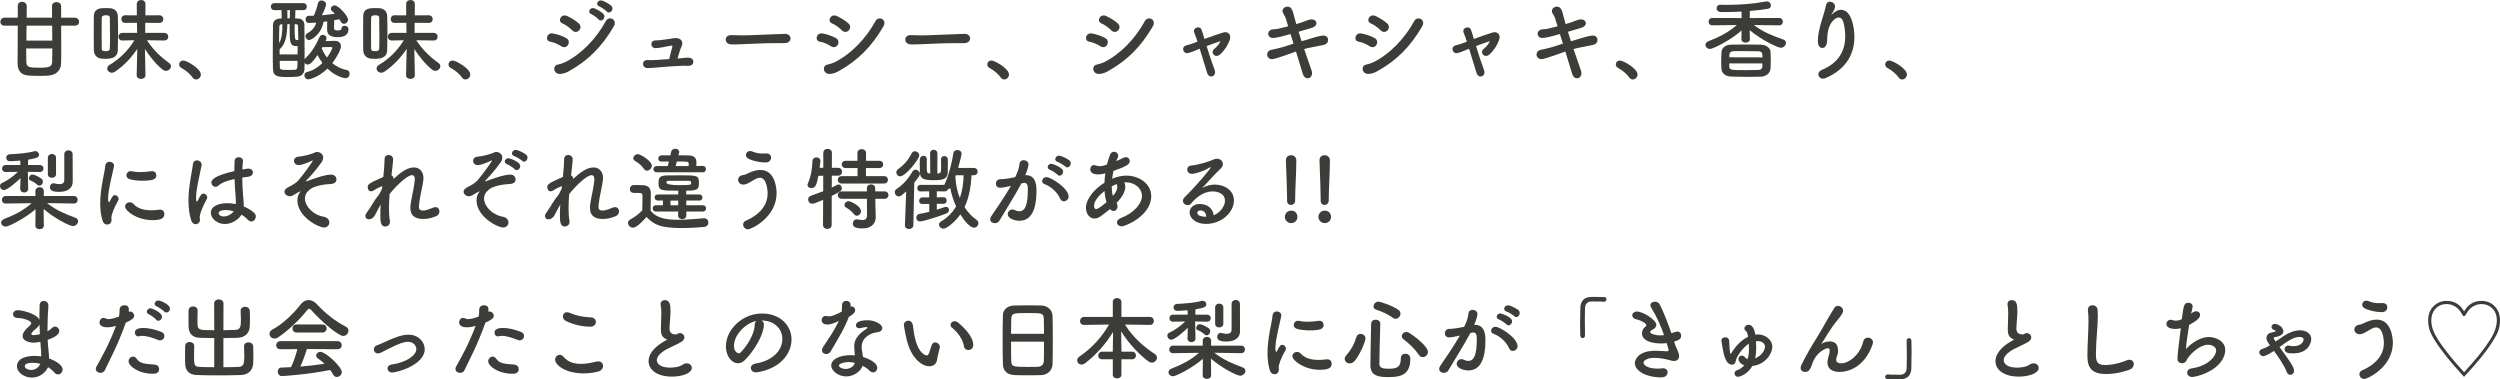 <?xml version="1.0" encoding="UTF-8"?><svg id="_レイヤー_2" xmlns="http://www.w3.org/2000/svg" width="835.26" height="126.73" viewBox="0 0 835.26 126.73"><defs><style>.cls-1{fill:#3d3c39;stroke-width:0px;}</style></defs><g id="_レイヤー_1-2"><path class="cls-1" d="m20.43,8.58c.03,2.31.03,4.92.03,7.2s0,4.29-.06,5.46c-.09,2.58-1.98,3.84-4.17,4.02-.75.06-1.77.09-2.79.09-1.32,0-2.73-.03-3.75-.09-2.46-.12-3.78-1.44-3.81-3.96v-1.62c0-2.73.03-7.23.06-11.1H1.5c-.93,0-1.38-.66-1.38-1.32s.45-1.35,1.38-1.35h4.44V1.98c0-.93.69-1.38,1.41-1.38.78,0,1.56.51,1.59,1.41,0,.81,0,2.22-.03,3.9h8.49c-.03-1.65-.03-3.06-.03-3.87,0-.9.75-1.35,1.5-1.35s1.56.48,1.56,1.41v3.81h4.59c.9,0,1.41.72,1.41,1.38s-.45,1.29-1.41,1.29h-4.59Zm-11.67,7.62v1.62c0,1.2,0,2.19.03,2.79.09,1.89.84,2.01,4.62,2.01,3,0,3.93-.33,4.02-1.92.03-.9.06-2.55.06-4.5h-8.73Zm.12-7.62c-.03,1.62-.03,3.33-.06,4.98h8.64c0-1.65,0-3.36-.03-4.98h-8.55Z"/><path class="cls-1" d="m31.32,11.07c0-2.01.03-3.99.03-5.64.06-2.73,2.31-2.73,3.99-2.73.45,0,.9,0,1.32.03,1.62.09,2.64,1.08,2.7,2.55.06,1.65.09,3.66.09,5.67s-.03,4.08-.09,5.82c-.09,2.55-2.19,2.88-4.08,2.88-.48,0-.96-.03-1.44-.06-1.44-.15-2.46-1.26-2.49-2.85,0-1.68-.03-3.66-.03-5.67Zm5.43.78c0-2.13-.03-4.29-.06-5.88,0-.75-.51-.87-1.35-.87-.96,0-1.35.3-1.35.9,0,1.38-.03,3.18-.03,5.01s.03,3.69.03,5.22c0,.54.18.87,1.38.87.54,0,1.29-.09,1.32-.9.06-1.26.06-2.79.06-4.35Zm11.85,13.26c0,.84-.72,1.26-1.47,1.26s-1.47-.42-1.47-1.26v-.03l.21-8.76c-1.92,2.88-4.44,5.64-7.47,7.65-.36.24-.69.33-1.02.33-.87,0-1.56-.69-1.56-1.41,0-.45.24-.9.81-1.23,3.36-1.98,6.15-4.74,8.28-8.22l-3.99.09h-.03c-.87,0-1.32-.63-1.32-1.26s.45-1.29,1.35-1.29h4.89l-.06-3.36-3.9.03c-.87,0-1.32-.63-1.32-1.29s.45-1.26,1.32-1.26l3.87.03-.03-3.75v-.03c0-.9.72-1.35,1.47-1.35s1.44.45,1.44,1.35v.03l-.03,3.75,4.65-.03c.9,0,1.35.63,1.35,1.29s-.45,1.26-1.35,1.26l-4.68-.03-.03,3.36h6.33c.93,0,1.38.63,1.38,1.29s-.45,1.26-1.35,1.26h-.03l-5.76-.09c2.13,3.24,4.62,5.61,7.41,7.59.45.33.63.72.63,1.11,0,.78-.78,1.53-1.68,1.53-.33,0-.72-.12-1.05-.39-2.19-1.71-4.2-4.2-5.97-6.9l.18,8.7v.03Z"/><path class="cls-1" d="m64.35,25.89c-.75-1.11-2.4-2.49-3.69-3.15-.57-.3-.81-.75-.81-1.2,0-.69.54-1.32,1.41-1.32,1.05,0,5.85,2.64,5.85,4.68,0,.96-.81,1.65-1.62,1.65-.42,0-.84-.21-1.14-.66Z"/><path class="cls-1" d="m101.73,22.92c0,1.5-.87,2.58-2.43,2.7-1.02.09-2.07.12-3.09.12-3.24,0-4.92-.09-5.01-2.67-.06-1.62-.06-3.45-.06-5.31,0-3.24.03-6.6.06-9.24,0-.84.18-2.37,2.91-2.37-.03-.96-.06-1.89-.06-2.76h-2.31c-.84,0-1.26-.6-1.26-1.17,0-.6.42-1.17,1.26-1.17h9.6c.78,0,1.17.57,1.17,1.17s-.39,1.17-1.17,1.17h-2.64c-.03.93-.06,1.86-.09,2.76.42.03.81.03,1.2.06.93.06,1.86.75,1.89,2.07.03,2.37.06,5.31.06,8.28v3.27c.06-.12.12-.21.24-.33,1.98-1.89,3.42-4.11,4.74-7.11.24-.51.66-.75,1.11-.75.63,0,1.23.45,1.23,1.14,0,.21-.06.45-.18.69l-.12.24c1.23-.03,2.7-.06,3.09-.06,1.32,0,2.04.78,2.04,1.83,0,1.17-1.47,3.75-2.88,5.61,1.29,1.08,2.88,1.95,4.86,2.31.63.12.93.66.93,1.23,0,.72-.51,1.5-1.41,1.5-.15,0-2.97-.3-6-3.21-3.27,3.18-6.33,3.6-6.39,3.6-.84,0-1.32-.66-1.32-1.32,0-.51.27-.99.9-1.14,2.04-.51,3.75-1.65,5.13-3.03-.66-.87-1.23-1.77-1.65-2.61-2.01,2.94-2.79,3.15-3.24,3.15s-.87-.24-1.08-.6l-.03,1.95Zm-7.59-14.82c-.51.03-.78.18-.81.81-.06,1.59-.09,3.48-.09,5.49.9-1.35,1.11-3.75,1.11-6.3h-.21Zm5.28,10.08c0-.93.03-1.86.03-2.79-.09,0-.21.03-.33.03-2.34,0-2.34-1.38-2.34-5.94v-1.41h-.78c-.06,3.36-.48,6.72-2.58,8.37v1.74h6Zm-5.97,2.16c0,.75.03,1.44.06,2.13.03.78.3.9,3.12.9.63,0,1.23-.03,1.86-.06.9-.06.9-.51.9-2.97h-5.94Zm3.42-16.95h-.87c0,.87.03,1.8.03,2.73h.78l.06-2.73Zm1.56,4.71c0,5.04.06,5.19.75,5.28h.48c0-1.68-.06-3.27-.09-4.53-.03-.66-.24-.72-.72-.75h-.42Zm13.23-1.29c0,.63-.06,2.37-.06,2.61,0,.45.21.75,1.26.75.21,0,1.2-.03,1.2-.51,0-.72.54-1.05,1.11-1.05.63,0,1.26.39,1.26,1.11,0,1.83-1.26,2.7-3.57,2.7-3.12,0-3.57-1.38-3.57-2.58v-.09c0-.21,0-1.71.03-2.61-.42.06-.84.09-1.26.15-.51,3.9-3.93,6.09-4.77,6.09-.72,0-1.23-.66-1.23-1.29,0-.36.15-.72.57-.93,1.35-.75,2.67-1.95,3-3.6-.48.03-2.4.12-2.52.12-.66,0-1.02-.6-1.02-1.2s.36-1.2,1.02-1.2c.57,0,1.14,0,1.71-.03.54-1.14,1.11-2.73,1.41-4.14.15-.66.66-.96,1.2-.96.75,0,1.53.54,1.53,1.32,0,.36-.54,2.01-1.44,3.63,1.53-.12,3-.3,4.38-.51-.3-.3-.6-.57-.9-.84-.33-.27-.45-.57-.45-.84,0-.6.57-1.11,1.23-1.11,1.32,0,4.5,3.54,4.5,4.71,0,.81-.66,1.44-1.35,1.44-.39,0-.78-.21-1.08-.72-.15-.27-.3-.51-.48-.78-.54.12-1.14.21-1.71.3v.06Zm-4.17,9.36c.39.96.96,2.01,1.77,3.06,1.32-1.83,1.77-3.09,1.77-3.18,0-.27-.21-.33-.39-.33h-.09c-.18,0-1.59.03-2.85.03l-.21.42Z"/><path class="cls-1" d="m121.32,11.07c0-2.01.03-3.99.03-5.64.06-2.73,2.31-2.73,3.99-2.73.45,0,.9,0,1.32.03,1.62.09,2.64,1.08,2.7,2.55.06,1.65.09,3.66.09,5.67s-.03,4.08-.09,5.82c-.09,2.55-2.19,2.88-4.08,2.88-.48,0-.96-.03-1.44-.06-1.44-.15-2.46-1.26-2.49-2.85,0-1.68-.03-3.66-.03-5.67Zm5.43.78c0-2.13-.03-4.29-.06-5.88,0-.75-.51-.87-1.35-.87-.96,0-1.35.3-1.35.9,0,1.38-.03,3.18-.03,5.01s.03,3.69.03,5.22c0,.54.18.87,1.38.87.54,0,1.29-.09,1.32-.9.06-1.26.06-2.79.06-4.35Zm11.85,13.26c0,.84-.72,1.26-1.47,1.26s-1.47-.42-1.47-1.26v-.03l.21-8.76c-1.92,2.88-4.44,5.64-7.47,7.65-.36.24-.69.33-1.02.33-.87,0-1.56-.69-1.56-1.41,0-.45.24-.9.81-1.23,3.36-1.98,6.15-4.74,8.28-8.22l-3.99.09h-.03c-.87,0-1.32-.63-1.32-1.26s.45-1.29,1.35-1.29h4.89l-.06-3.36-3.9.03c-.87,0-1.32-.63-1.32-1.29s.45-1.26,1.32-1.26l3.87.03-.03-3.75v-.03c0-.9.72-1.35,1.47-1.35s1.44.45,1.44,1.35v.03l-.03,3.75,4.65-.03c.9,0,1.35.63,1.35,1.29s-.45,1.26-1.35,1.26l-4.68-.03-.03,3.36h6.33c.93,0,1.38.63,1.38,1.29s-.45,1.26-1.35,1.26h-.03l-5.76-.09c2.13,3.24,4.62,5.61,7.41,7.59.45.33.63.72.63,1.11,0,.78-.78,1.53-1.68,1.53-.33,0-.72-.12-1.05-.39-2.19-1.71-4.2-4.2-5.97-6.9l.18,8.7v.03Z"/><path class="cls-1" d="m154.35,25.89c-.75-1.11-2.4-2.49-3.69-3.15-.57-.3-.81-.75-.81-1.2,0-.69.54-1.32,1.41-1.32,1.05,0,5.85,2.64,5.85,4.68,0,.96-.81,1.65-1.62,1.65-.42,0-.84-.21-1.14-.66Z"/><path class="cls-1" d="m187.53,15.45c-1.11-.72-2.49-1.32-3.72-1.53-1.8-.3-1.2-3.15.99-2.73,1.41.27,3.03.78,4.38,1.53.96.51,1.02,1.53.63,2.22-.39.72-1.29,1.14-2.28.51Zm-.15,9.24c-2.52.3-2.91-2.82-.99-3.12.6-.09,1.68-.45,2.31-.75,5.52-2.7,10.47-7.86,13.71-13.77,1.02-1.89,4.02-.57,2.64,1.8-3.96,6.78-8.52,11.31-14.76,14.82-1.02.57-1.68.87-2.91,1.02Zm3.78-14.58c-.93-.93-2.16-1.83-3.3-2.31-1.68-.69-.45-3.36,1.59-2.46,1.32.6,2.79,1.47,3.93,2.49.81.72.66,1.71.12,2.31s-1.53.81-2.34-.03Zm6.39-5.4c-1.5-.63-.33-2.43,1.05-1.92.78.3,2.28,1.11,2.94,1.8,1.17,1.23-.57,3.06-1.56,1.89-.39-.45-1.83-1.53-2.43-1.77Zm2.7-2.55c-1.53-.6-.45-2.4.96-1.95.81.27,2.31,1.02,3,1.71,1.2,1.2-.48,3.03-1.5,1.92-.42-.45-1.86-1.44-2.46-1.68Z"/><path class="cls-1" d="m228.51,19.35c1.08-.12,3.18-.36,3.12,1.35-.03.87-.72,1.32-1.83,1.32-.69,0-.93-.09-1.5-.06-3,.12-5.97.33-8.97.6-1.74.15-2.46.21-3.09.18-1.89-.09-1.95-2.79.18-2.67.78.03,1.89.06,2.73-.03,1.11-.09,2.76-.21,4.44-.3.33-1.59.87-3.33,1.05-4.17.06-.27,0-.36-.36-.33-1.02.12-1.89.39-2.7.51-.9.12-1.77.36-2.67.33-1.65-.06-1.86-2.58.15-2.58,1.56,0,3.06-.33,4.59-.51.72-.09,1.41-.27,2.13-.27,2.19.03,2.43,1.68,2.04,2.52-.54,1.2-1.05,2.82-1.47,4.32.66-.06,1.59-.15,2.16-.21Z"/><path class="cls-1" d="m262.17,14.4h-1.56c-5.73,0-10.11.27-12.48.36-1.56.06-2.37.09-2.97.09-.36,0-.63-.03-.96-.03-1.14-.03-1.74-.84-1.74-1.62s.6-1.47,1.8-1.47h.18c1.11.06,2.43.09,3.63.09,2.46,0,8.88-.36,14.16-.51h.06c1.2,0,1.83.78,1.83,1.53s-.63,1.56-1.92,1.56h-.03Z"/><path class="cls-1" d="m277.62,15.45c-1.11-.72-2.49-1.32-3.72-1.53-1.8-.3-1.2-3.15.99-2.73,1.41.27,3.03.78,4.38,1.53.96.51,1.02,1.53.63,2.22-.39.72-1.29,1.14-2.28.51Zm-.15,9.24c-2.52.3-2.91-2.82-.99-3.12.6-.09,1.68-.45,2.31-.75,5.52-2.7,10.47-7.86,13.71-13.77,1.02-1.89,4.02-.57,2.64,1.8-3.96,6.78-8.52,11.31-14.76,14.82-1.02.57-1.68.87-2.91,1.02Zm3.78-14.58c-.93-.93-2.16-1.83-3.3-2.31-1.68-.69-.45-3.36,1.59-2.46,1.32.6,2.79,1.47,3.93,2.49.81.72.66,1.71.12,2.31-.54.6-1.53.81-2.34-.03Z"/><path class="cls-1" d="m322.17,14.4h-1.56c-5.73,0-10.11.27-12.48.36-1.56.06-2.37.09-2.97.09-.36,0-.63-.03-.96-.03-1.14-.03-1.74-.84-1.74-1.62s.6-1.47,1.8-1.47h.18c1.11.06,2.43.09,3.63.09,2.46,0,8.88-.36,14.16-.51h.06c1.2,0,1.83.78,1.83,1.53s-.63,1.56-1.92,1.56h-.03Z"/><path class="cls-1" d="m334.35,25.89c-.75-1.11-2.4-2.49-3.69-3.15-.57-.3-.81-.75-.81-1.2,0-.69.54-1.32,1.41-1.32,1.05,0,5.85,2.64,5.85,4.68,0,.96-.81,1.65-1.62,1.65-.42,0-.84-.21-1.14-.66Z"/><path class="cls-1" d="m367.62,15.45c-1.11-.72-2.49-1.32-3.72-1.53-1.8-.3-1.2-3.15.99-2.73,1.41.27,3.03.78,4.38,1.53.96.51,1.02,1.53.63,2.22-.39.72-1.29,1.14-2.28.51Zm-.15,9.24c-2.52.3-2.91-2.82-.99-3.12.6-.09,1.68-.45,2.31-.75,5.52-2.7,10.47-7.86,13.71-13.77,1.02-1.89,4.02-.57,2.64,1.8-3.96,6.78-8.52,11.31-14.76,14.82-1.02.57-1.68.87-2.91,1.02Zm3.78-14.58c-.93-.93-2.16-1.83-3.3-2.31-1.68-.69-.45-3.36,1.59-2.46,1.32.6,2.79,1.47,3.93,2.49.81.72.66,1.71.12,2.31-.54.6-1.53.81-2.34-.03Z"/><path class="cls-1" d="m403.14,15.39c.84,2.73,1.89,5.94,2.67,7.98.39,1.02-.03,1.83-.69,2.1-.69.27-1.5-.09-1.8-1.08-.66-2.13-1.62-5.31-2.49-8.1-.81.33-1.44.57-1.71.69-.48.21-1.11.48-2.04.72-1.8.48-2.61-2.04-.72-2.55.96-.27,1.26-.33,1.86-.54.27-.09.96-.33,1.86-.69-.18-.57-.36-1.08-.51-1.53-.21-.63-.39-1.08-.57-1.5-.66-1.59,1.89-2.52,2.46-.93.21.54.39,1.08.54,1.62.12.42.27.9.42,1.44,2.1-.78,4.53-1.65,6.27-2.16,1.53-.45,2.73.6,2.22,2.28-.6,1.89-1.8,3.75-3.3,5.07-1.65,1.44-3.39-.72-1.89-1.89.84-.66,1.65-1.62,2.07-2.58-1.35.42-3.09,1.05-4.65,1.65Z"/><path class="cls-1" d="m425.25,12.69c-.96,0-1.53-.69-1.53-1.41s.54-1.41,1.77-1.5c1.2-.06,1.41-.09,4.89-.99-.27-.9-.54-1.68-.72-2.37-.27-.96-.66-1.44-.96-2.01-.15-.27-.21-.51-.21-.75,0-.84.84-1.44,1.68-1.44,1.26,0,1.71,1.05,2.25,3.39.15.66.39,1.5.66,2.43.15-.03,1.89-.51,3.21-1.08.72-.3,1.35-.48,1.92-.48,1.02,0,1.62.6,1.62,1.26s-.54,1.32-1.71,1.62c-1.02.27-1.77.51-2.76.81-.45.15-.96.3-1.5.45.3,1.02.63,2.07.99,3.15.57-.15,1.11-.33,1.68-.48,1.71-.48,3.36-1.11,5.13-1.38.18-.03.33-.03.48-.03,1.44,0,1.59,1.17,1.59,1.44,0,.78-.42,1.5-1.65,1.71-4.95.93-6.03,1.26-6.36,1.35.9,2.7,1.8,5.28,2.46,7.11.12.36.18.69.18.96,0,1.08-.72,1.71-1.47,1.71-.66,0-1.32-.45-1.62-1.47-.57-1.95-1.41-4.65-2.28-7.47-1.35.45-2.55.9-3.72,1.32-1.74.6-3.63,1.23-4.29,1.23-1.02,0-1.62-.78-1.62-1.56,0-.69.45-1.38,1.5-1.59,1.02-.21,2.58-.54,3.66-.87,1.05-.33,2.31-.75,3.66-1.17-.36-1.11-.69-2.19-1.02-3.21-3.81,1.11-5.07,1.29-5.88,1.32h-.03Z"/><path class="cls-1" d="m457.62,15.45c-1.11-.72-2.49-1.32-3.72-1.53-1.8-.3-1.2-3.15.99-2.73,1.41.27,3.03.78,4.38,1.53.96.51,1.02,1.53.63,2.22-.39.72-1.29,1.14-2.28.51Zm-.15,9.24c-2.52.3-2.91-2.82-.99-3.12.6-.09,1.68-.45,2.31-.75,5.52-2.7,10.47-7.86,13.71-13.77,1.02-1.89,4.02-.57,2.64,1.8-3.96,6.78-8.52,11.31-14.76,14.82-1.02.57-1.68.87-2.91,1.02Zm3.78-14.58c-.93-.93-2.16-1.83-3.3-2.31-1.68-.69-.45-3.36,1.59-2.46,1.32.6,2.79,1.47,3.93,2.49.81.72.66,1.71.12,2.31-.54.6-1.53.81-2.34-.03Z"/><path class="cls-1" d="m493.14,15.39c.84,2.73,1.89,5.94,2.67,7.98.39,1.02-.03,1.83-.69,2.1-.69.27-1.5-.09-1.8-1.08-.66-2.13-1.62-5.31-2.49-8.1-.81.33-1.44.57-1.71.69-.48.21-1.11.48-2.04.72-1.8.48-2.61-2.04-.72-2.55.96-.27,1.26-.33,1.86-.54.27-.09.96-.33,1.86-.69-.18-.57-.36-1.08-.51-1.53-.21-.63-.39-1.08-.57-1.5-.66-1.59,1.89-2.52,2.46-.93.21.54.39,1.08.54,1.62.12.42.27.9.42,1.44,2.1-.78,4.53-1.65,6.27-2.16,1.53-.45,2.73.6,2.22,2.28-.6,1.89-1.8,3.75-3.3,5.07-1.65,1.44-3.39-.72-1.89-1.89.84-.66,1.65-1.62,2.07-2.58-1.35.42-3.09,1.05-4.65,1.65Z"/><path class="cls-1" d="m515.25,12.69c-.96,0-1.53-.69-1.53-1.41s.54-1.41,1.77-1.5c1.2-.06,1.41-.09,4.89-.99-.27-.9-.54-1.68-.72-2.37-.27-.96-.66-1.44-.96-2.01-.15-.27-.21-.51-.21-.75,0-.84.84-1.44,1.68-1.44,1.26,0,1.71,1.05,2.25,3.39.15.66.39,1.5.66,2.43.15-.03,1.89-.51,3.21-1.08.72-.3,1.35-.48,1.92-.48,1.02,0,1.62.6,1.62,1.26s-.54,1.32-1.71,1.62c-1.02.27-1.77.51-2.76.81-.45.15-.96.3-1.5.45.3,1.02.63,2.07.99,3.15.57-.15,1.11-.33,1.68-.48,1.71-.48,3.36-1.11,5.13-1.38.18-.03.33-.03.48-.03,1.44,0,1.59,1.17,1.59,1.44,0,.78-.42,1.5-1.65,1.71-4.95.93-6.03,1.26-6.36,1.35.9,2.7,1.8,5.28,2.46,7.11.12.36.18.69.18.96,0,1.08-.72,1.71-1.47,1.71-.66,0-1.32-.45-1.62-1.47-.57-1.95-1.41-4.65-2.28-7.47-1.35.45-2.55.9-3.72,1.32-1.74.6-3.63,1.23-4.29,1.23-1.02,0-1.62-.78-1.62-1.56,0-.69.45-1.38,1.5-1.59,1.02-.21,2.58-.54,3.66-.87,1.05-.33,2.31-.75,3.66-1.17-.36-1.11-.69-2.19-1.02-3.21-3.81,1.11-5.07,1.29-5.88,1.32h-.03Z"/><path class="cls-1" d="m544.35,25.89c-.75-1.11-2.4-2.49-3.69-3.15-.57-.3-.81-.75-.81-1.2,0-.69.54-1.32,1.41-1.32,1.05,0,5.85,2.64,5.85,4.68,0,.96-.81,1.65-1.62,1.65-.42,0-.84-.21-1.14-.66Z"/><path class="cls-1" d="m594.42,8.46l-8.43-.09c3.12,2.37,6.27,3.6,9.75,4.8.69.24.96.69.96,1.17,0,.78-.75,1.62-1.74,1.62-.9,0-6.3-2.49-10.38-5.88l.06,3v.03c0,.75-.69,1.14-1.41,1.14s-1.41-.39-1.41-1.14v-.03l.06-2.91c-3.69,3.27-9.51,6.18-10.56,6.18-.9,0-1.53-.66-1.53-1.35,0-.48.3-.96,1.02-1.23,3.72-1.44,6.57-2.94,9.48-5.4l-8.16.09h-.03c-.84,0-1.26-.6-1.26-1.23s.42-1.23,1.29-1.23l9.75.03-.03-2.16c-2.01.12-3.96.15-5.61.15h-1.32c-.93-.03-1.41-.66-1.41-1.26s.42-1.17,1.32-1.17h.06c.75.03,1.53.03,2.28.03,4.05,0,8.43-.33,12.75-1.11.12-.03.24-.03.36-.03.9,0,1.38.69,1.38,1.32,0,.51-.3.99-.87,1.11-1.62.3-3.84.57-6.15.75l-.06,2.37,9.84-.03c.84,0,1.23.63,1.23,1.23,0,.63-.39,1.23-1.2,1.23h-.03Zm-6.12,17.16c-1.47.03-3.06.06-4.65.06-1.8,0-3.6-.03-5.22-.09-2.1-.09-3.21-1.17-3.3-2.67-.06-.69-.09-1.47-.09-2.31,0-1.05.06-2.16.12-3.15.06-1.2.93-2.49,3.24-2.55,1.32-.03,2.82-.03,4.35-.03,1.89,0,3.87,0,5.7.06,1.77.06,3.03,1.2,3.09,2.34.06.9.09,1.89.09,2.88s-.03,1.92-.09,2.76c-.09,1.38-1.32,2.64-3.24,2.7Zm-10.56-4.44c0,.39,0,.75.03,1.05.09,1.2.48,1.2,6.15,1.2,1.17,0,2.37-.03,3.48-.06,1.44-.06,1.44-.78,1.44-2.19h-11.1Zm11.1-2.01c0-1.32,0-2.01-1.47-2.04-1.56-.03-3.39-.06-5.13-.06-1.05,0-2.1,0-3,.03-1.47.06-1.47.93-1.47,2.04l11.07.03Z"/><path class="cls-1" d="m609.06,26.28c-.93,0-1.53-.72-1.53-1.47,0-.54.33-1.11,1.11-1.44,6.15-2.52,7.86-6.99,7.86-11.25,0-1.5-.21-2.94-.51-4.29-.3-1.41-.96-1.98-1.68-1.98s-1.56.6-2.22,1.44c-1.29,1.68-1.59,3.72-1.65,6.39-.06,1.62-.84,2.34-1.59,2.34-1.5,0-1.5-1.98-1.5-2.4,0-2.19.78-5.04,1.2-6.45.45-1.53,1.2-3.72,1.56-5.55.15-.75.69-1.05,1.26-1.05.81,0,1.71.63,1.71,1.56,0,.09-.03.18-.03.27-.15,1.02-.54,1.38-.93,2.1-.21.33-.24.45-.21.45.06,0,.24-.18.45-.39.9-.87,1.83-1.29,2.7-1.29,3.6,0,4.5,6,4.5,9.12,0,5.01-2.19,10.47-9.57,13.68-.33.15-.63.21-.93.21Z"/><path class="cls-1" d="m634.35,25.89c-.75-1.11-2.4-2.49-3.69-3.15-.57-.3-.81-.75-.81-1.2,0-.69.54-1.32,1.41-1.32,1.05,0,5.85,2.64,5.85,4.68,0,.96-.81,1.65-1.62,1.65-.42,0-.84-.21-1.14-.66Z"/><path class="cls-1" d="m9.42,63.05c0,.84-.66,1.26-1.35,1.26s-1.32-.42-1.32-1.26v-.03l.09-3.51c-.87.87-4.26,3.99-5.52,3.99-.75,0-1.32-.69-1.32-1.35,0-.42.21-.81.75-1.05,1.68-.75,3.6-2.1,5.25-3.69l-4.05.06h-.03c-.84,0-1.23-.57-1.23-1.14,0-.6.42-1.2,1.26-1.2h4.86l-.03-1.47c-1.71.15-3.45.21-3.45.21-.81,0-1.26-.57-1.26-1.17s.42-1.14,1.23-1.17c2.55-.12,5.7-.33,8.28-1.02.09-.03.18-.03.27-.03.63,0,1.2.6,1.2,1.2,0,.84-.69,1.17-3.66,1.68l-.03,1.77h3.9c.84,0,1.26.57,1.26,1.17s-.42,1.17-1.23,1.17h-.03l-3.96-.06.12,5.61v.03Zm15.24,4.95l-8.94-.15c3.03,2.4,6,3.6,9.45,4.89.66.24.93.69.93,1.17,0,.78-.78,1.62-1.77,1.62s-5.82-2.34-9.75-5.7l.06,5.58v.03c0,.75-.72,1.14-1.41,1.14s-1.41-.39-1.41-1.14v-.03l.06-5.52c-3.45,3.03-8.97,5.82-9.99,5.82-.87,0-1.5-.66-1.5-1.35,0-.45.3-.93.99-1.2,3.69-1.44,6.36-2.82,9.21-5.28l-8.64.12h-.03c-.87,0-1.29-.63-1.29-1.23,0-.66.45-1.29,1.32-1.29h9.9l-.03-1.62v-.03c0-.84.69-1.29,1.41-1.29s1.41.45,1.41,1.29v.03l-.03,1.62h10.05c.87,0,1.29.63,1.29,1.26s-.42,1.26-1.26,1.26h-.03Zm-12.3-6.33c-.63-.6-1.32-1.02-2.25-1.41-.33-.12-.45-.39-.45-.69,0-.57.51-1.26,1.17-1.26s2.07.72,2.94,1.32c.42.3.57.69.57,1.05,0,.69-.54,1.35-1.17,1.35-.27,0-.54-.12-.81-.36Zm3.63-9c0-.81.69-1.23,1.35-1.23s1.38.42,1.38,1.23v5.55c0,.78-.69,1.17-1.38,1.17s-1.35-.39-1.35-1.17v-5.55Zm8.31,7.98v.06c0,1.92-1.47,3.39-4.47,3.39-2.4,0-3.15-.51-3.15-1.62,0-.63.45-1.26,1.2-1.26.12,0,.24.03.39.06.57.15,1.11.24,1.59.24.99,0,1.62-.39,1.62-1.38v-8.61c0-.87.69-1.32,1.38-1.32s1.41.45,1.41,1.32l.03,7.35v1.77Z"/><path class="cls-1" d="m34.26,73.73c-.57-1.83-.78-3.78-.78-5.73,0-5.28,1.53-10.44,1.68-12.51.09-1.02.75-1.44,1.44-1.44.75,0,1.5.51,1.5,1.32,0,.06,0,.15-.03.24-.42,2.19-1.95,7.74-1.95,10.71,0,1.11.21,1.23.3,1.23.06,0,.15-.06.21-.21.93-1.77,1.14-2.13,1.77-2.13s1.23.6,1.23,1.26c0,.18-.03.36-.15.54-1.44,2.49-2.25,4.74-2.25,5.64,0,.27.03.54.03.81,0,1.47-1.17,1.56-1.5,1.56-.6,0-1.23-.39-1.5-1.29Zm16.68-.18c-5.19,0-9.15-3.09-9.15-4.56,0-.78.72-1.41,1.56-1.41.45,0,.93.18,1.35.66,1.26,1.41,3.39,2.01,5.82,2.01.84,0,1.68-.06,2.55-.18.12-.03.24-.03.36-.03,1.02,0,1.5.69,1.5,1.44,0,1.56-1.32,2.07-3.99,2.07Zm-3.39-13.17c-1.32,0-2.73-.12-4.05-.45-.9-.21-1.26-.78-1.26-1.35,0-.72.57-1.41,1.38-1.41.09,0,.18,0,.3.03.99.21,1.98.3,2.91.3,1.29,0,2.52-.15,3.69-.3.09,0,.18-.03.27-.03.93,0,1.44.69,1.44,1.41,0,1.2-.84,1.8-4.68,1.8Z"/><path class="cls-1" d="m65.34,74.9c-.57,0-1.17-.36-1.47-1.29-.66-2.1-.9-4.35-.9-6.54,0-1.32.06-2.64.21-3.9.36-3.36,1.05-6.33,1.26-8.19.09-.99.72-1.41,1.38-1.41.75,0,1.56.57,1.56,1.47,0,.06-.03.15-.03.24-.21,1.29-.75,3.39-1.17,5.58-.36,1.83-.66,3.72-.66,5.16,0,1.11.18,1.35.24,1.35.09,0,.24-.18.42-.54.84-1.83,1.32-2.16,1.8-2.16.66,0,1.26.6,1.26,1.26,0,.21-.06.39-.15.57-1.59,2.85-2.37,5.22-2.37,5.91,0,.36.09.72.09,1.08,0,.78-.69,1.41-1.47,1.41Zm9.75-.06c-2.46,0-4.65-1.8-4.65-3.75,0-2.28,2.79-3.21,5.55-3.21.9,0,1.86.12,2.79.3.03-.27.03-.54.03-.84,0-.51-.03-1.05-.09-1.68-.12-1.29-.27-3.51-.36-5.85-3.12.66-4.56,1.41-5.4,2.19-.33.3-.66.42-.96.42-.72,0-1.38-.66-1.38-1.44,0-.66.42-2.19,7.68-3.81,0-1.26.03-2.46.09-3.42.06-.87.72-1.23,1.38-1.23s1.41.42,1.41,1.17v.15c-.09.84-.18,1.8-.21,2.79.51-.09,1.05-.18,1.62-.27.15-.03.27-.03.39-.03.99,0,1.53.63,1.53,1.29s-.51,1.29-1.62,1.44c-.69.09-1.35.18-1.95.27.03,2.22.12,4.41.27,6,.12,1.11.24,2.22.24,3.33v.33c1.32.54,2.52,1.26,3.45,2.1.39.36.57.81.57,1.23,0,.78-.54,1.68-1.53,1.68-.36,0-.72-.15-1.08-.54-.63-.66-1.35-1.26-2.16-1.74-1.14,1.8-3.39,3.12-5.61,3.12Zm.42-4.65c-2.34,0-2.46.75-2.46,1.02,0,.36.39,1.11,1.71,1.11,1.17,0,2.58-.69,3.33-1.74-.87-.24-1.74-.39-2.58-.39Z"/><path class="cls-1" d="m108.24,76.01c-1.8,0-8.88-3.57-8.88-9.09,0-1.08.33-2.04.87-2.7.09-.12.15-.24.15-.3t-.03-.03c-.09,0-2.01,1.08-2.46,1.38-.33.21-.69.3-1.05.3-.93,0-1.8-.69-1.8-1.5,0-.54.39-1.11,1.32-1.56,1.29-.63,2.58-1.38,3.36-2.28,1.77-2.04,4.8-6.33,4.8-6.54,0-.06-.03-.09-.12-.09-.06,0-.12.03-.21.09-.57.33-3.15,1.47-4.41,1.47-1.02,0-1.56-.72-1.56-1.44,0-.63.42-1.23,1.32-1.35,2.1-.24,3.57-.63,5.1-1.17.39-.15.72-.42,1.29-.42.93,0,2.04.6,2.04,1.86,0,.54-.21,1.14-.66,1.74-2.04,2.79-3.27,4.14-4.92,5.88-.15.15-.21.24-.21.3,0,.03.03.03.09.03.03,0,.12,0,.18-.03,3.9-1.41,6.33-2.22,8.25-2.22,1.14,0,1.71.84,1.71,1.62,0,.72-.42,1.53-2.46,1.56-.99.03-2.76.3-3.45.51-1.74.54-2.31.57-3.57,1.83-.72.72-1.05,1.56-1.05,2.46,0,2.58,2.7,5.46,6.27,6.09,1.29.24,1.89,1.08,1.89,1.92s-.66,1.68-1.8,1.68Z"/><path class="cls-1" d="m123.06,70.25c.03-.06.21-.24.45-.6.33-.48.57-.93.87-1.44.66-1.11,1.44-2.19,2.28-3.24.39-.69.72-1.35.99-1.95l.09-.84c-.72.27-1.74.66-2.67,1.32-.42.3-.78.42-1.08.42-.72,0-1.14-.66-1.14-1.32,0-.99.24-1.32,5.22-3.48.24-2.46.42-4.62.42-5.94,0-.96.66-1.41,1.35-1.41s1.5.51,1.5,1.38-.36,3.9-.54,5.43c.45.21.69.63.69,1.2,2.22-2.07,4.53-3.84,6.78-3.84,1.98,0,3.21,1.47,3.21,3.57,0,.18,0,.39-.03.6-.21,1.95-1.08,5.13-1.41,7.89-.06.39-.09.72-.09,1.02,0,.93.33,1.32,1.41,1.32.54,0,1.17-.09,3.33-.96.3-.12.57-.18.81-.18.84,0,1.32.69,1.32,1.41,0,.63-.33,1.29-1.11,1.62-1.2.48-2.55.93-4.29.93-2.31,0-4.32-.75-4.32-3.78,0-.42.03-.87.12-1.35.42-2.73,1.23-5.88,1.35-7.83v-.33c0-.99-.36-1.35-.9-1.35-1.59,0-5.07,3.3-7.5,6.3-.12,1.59-.21,3.21-.21,4.74s.09,2.97.3,4.23c.03.12.03.21.03.33,0,.96-.78,1.56-1.59,1.56-1.59,0-1.62-1.77-1.62-3.93,0-1.05.03-2.19.12-3.42-.66,1.08-1.29,2.34-1.83,3.39-.57,1.11-1.41,1.56-2.1,1.56s-1.2-.42-1.2-1.11c0-.54.36-1.05.9-1.74l.09-.18Z"/><path class="cls-1" d="m168.09,76.01c-1.8,0-8.88-3.57-8.88-9.09,0-1.08.33-2.04.87-2.7.09-.12.15-.24.15-.3t-.03-.03c-.09,0-2.01,1.08-2.46,1.38-.33.21-.69.3-1.05.3-.93,0-1.8-.69-1.8-1.5,0-.54.39-1.11,1.32-1.56,1.29-.63,2.58-1.38,3.36-2.28,1.77-2.04,4.8-6.33,4.8-6.54,0-.06-.03-.09-.12-.09-.06,0-.12.03-.21.09-.57.33-3.15,1.47-4.41,1.47-1.02,0-1.56-.72-1.56-1.44,0-.63.42-1.23,1.32-1.35,2.1-.24,3.57-.63,5.1-1.17.39-.15.72-.42,1.29-.42.93,0,2.04.6,2.04,1.86,0,.54-.21,1.14-.66,1.74-2.04,2.79-3.27,4.14-4.92,5.88-.15.15-.21.24-.21.3,0,.03.03.03.09.03.03,0,.12,0,.18-.03,3.9-1.41,6.33-2.22,8.25-2.22,1.14,0,1.71.84,1.71,1.62,0,.72-.42,1.53-2.46,1.56-.99.03-2.76.3-3.45.51-1.74.54-2.31.57-3.57,1.83-.72.72-1.05,1.56-1.05,2.46,0,2.58,2.7,5.46,6.27,6.09,1.29.24,1.89,1.08,1.89,1.92s-.66,1.68-1.8,1.68Zm3.84-19.5c-.42-.45-1.92-1.44-2.52-1.65-.54-.21-.75-.54-.75-.9,0-.57.54-1.11,1.23-1.11.15,0,3.93,1.08,3.93,2.67,0,.69-.57,1.32-1.17,1.32-.24,0-.51-.09-.72-.33Zm2.46-2.82c-.42-.42-1.92-1.32-2.55-1.53-.57-.18-.78-.54-.78-.93,0-.54.51-1.14,1.23-1.14,1.05,0,3.15,1.29,3.51,1.59.33.3.45.66.45.99,0,.69-.54,1.35-1.17,1.35-.24,0-.48-.12-.69-.33Z"/><path class="cls-1" d="m183.06,70.25c.03-.06.21-.24.45-.6.33-.48.57-.93.87-1.44.66-1.11,1.44-2.19,2.28-3.24.39-.69.72-1.35.99-1.95l.09-.84c-.72.27-1.74.66-2.67,1.32-.42.3-.78.42-1.08.42-.72,0-1.14-.66-1.14-1.32,0-.99.24-1.32,5.22-3.48.24-2.46.42-4.62.42-5.94,0-.96.66-1.41,1.35-1.41s1.5.51,1.5,1.38-.36,3.9-.54,5.43c.45.21.69.63.69,1.2,2.22-2.07,4.53-3.84,6.78-3.84,1.98,0,3.21,1.47,3.21,3.57,0,.18,0,.39-.03.6-.21,1.95-1.08,5.13-1.41,7.89-.06.39-.09.72-.09,1.02,0,.93.33,1.32,1.41,1.32.54,0,1.17-.09,3.33-.96.3-.12.57-.18.81-.18.84,0,1.32.69,1.32,1.41,0,.63-.33,1.29-1.11,1.62-1.2.48-2.55.93-4.29.93-2.31,0-4.32-.75-4.32-3.78,0-.42.03-.87.12-1.35.42-2.73,1.23-5.88,1.35-7.83v-.33c0-.99-.36-1.35-.9-1.35-1.59,0-5.07,3.3-7.5,6.3-.12,1.59-.21,3.21-.21,4.74s.09,2.97.3,4.23c.03.12.03.21.03.33,0,.96-.78,1.56-1.59,1.56-1.59,0-1.62-1.77-1.62-3.93,0-1.05.03-2.19.12-3.42-.66,1.08-1.29,2.34-1.83,3.39-.57,1.11-1.41,1.56-2.1,1.56s-1.2-.42-1.2-1.11c0-.54.36-1.05.9-1.74l.09-.18Z"/><path class="cls-1" d="m211.47,76.07c-.87,0-1.65-.78-1.65-1.59,0-.42.21-.84.75-1.14,1.62-.9,3-1.92,4.02-3.12.03-1.35.06-2.52.06-3.66v-1.23c0-.78-.36-.87-1.38-.87h-1.17c-.57,0-1.65-.03-1.65-1.29,0-.66.45-1.35,1.26-1.35,1.08,0,1.92,0,2.91.03,1.92.06,2.82.9,2.82,2.82,0,1.74-.06,3.81-.06,5.73,1.89,2.4,4.98,3.03,9.15,3.03,3,0,6.27-.33,8.55-.51h.15c.93,0,1.44.72,1.44,1.44s-.45,1.38-1.5,1.47c-1.86.18-4.62.36-7.38.36-6.99,0-9.18-1.02-11.79-3.69-1.5,1.68-3.36,3.57-4.53,3.57Zm3.66-19.68c-.78-1.2-2.1-2.13-2.94-2.61-.42-.24-.6-.57-.6-.93,0-.66.72-1.35,1.53-1.35.9,0,4.65,2.31,4.65,3.84,0,.87-.81,1.68-1.62,1.68-.36,0-.75-.18-1.02-.63Zm14.16,14.28l.03,1.32c0,.81-.69,1.23-1.38,1.23s-1.38-.42-1.38-1.23v-1.32h-7.47c-.69,0-1.02-.54-1.02-1.05,0-.54.33-1.05,1.02-1.05h2.4v-1.56h-1.68c-.72,0-1.11-.51-1.11-1.02s.39-1.02,1.11-1.02h6.78l.03-1.26c-5.76,0-6.6,0-6.6-2.46,0-1.8.27-2.61,2.88-2.64,1.38-.03,2.97-.03,4.56-.03,5.46,0,6.06,0,6.06,2.55,0,2.07-.36,2.58-4.26,2.58v1.26h4.38c.72,0,1.05.51,1.05,1.02s-.33,1.02-1.05,1.02h-4.35v1.56h5.55c.72,0,1.05.51,1.05,1.05,0,.51-.33,1.05-1.05,1.05h-5.55Zm-9.87-13.11c-.75,0-1.11-.51-1.11-1.02s.39-1.05,1.11-1.05h3.69l.36-1.53c-.96,0-1.86.03-2.43.03h-.03c-.72,0-1.08-.51-1.08-1.02,0-.54.36-1.05,1.14-1.08h2.91l.27-1.2c.15-.69.78-.99,1.38-.99.66,0,1.29.39,1.29,1.02,0,.09,0,.21-.03.3l-.24.87c1.26,0,2.49.03,3.33.03,1.8.03,2.7.72,2.7,2.34v.15c0,.3,0,.66-.03,1.05l2.13-.03h.03c.72,0,1.05.51,1.05,1.05s-.36,1.08-1.08,1.08h-15.36Zm4.11,2.85c-.69,0-.87.12-.87.54q0,.9,4.17.9c4.05,0,4.08-.06,4.08-.75,0-.45-.12-.69-.93-.69h-6.45Zm3.06,6.6h-2.58v1.56h2.58v-1.56Zm3.48-11.52c.03-.3.03-.57.03-.75,0-.78-.21-.78-3.96-.78l-.39,1.53h4.32Z"/><path class="cls-1" d="m248.28,75.02c0-.51.27-.99.87-1.26,5.52-2.43,7.32-5.91,7.32-9.18,0-.84-.27-5.19-2.58-5.19-.69,0-1.47.36-2.37.93-1.56.96-2.4,1.35-3.15,1.35-1.14,0-1.77-.81-1.77-1.59,0-.72.51-1.44,1.62-1.59.75-.09,1.26-.39,2.04-.75,1.23-.57,2.55-.96,3.81-.96,5.28,0,5.4,7.14,5.4,7.74,0,8.04-8.37,12.09-9.6,12.09-.93,0-1.59-.81-1.59-1.59Zm7.56-20.73c-1.65,0-3.99-.36-5.82-1.29-.54-.3-.81-.75-.81-1.23,0-.66.54-1.32,1.38-1.32.24,0,.51.06.81.18,1.17.51,2.25.66,3.51.66.36,0,.69,0,1.05-.03h.12c1.02,0,1.53.66,1.53,1.35,0,1.23-.99,1.68-1.77,1.68Z"/><path class="cls-1" d="m275.01,66.77c-2.58,1.11-3.12,1.29-3.57,1.29-.9,0-1.44-.69-1.44-1.41,0-.51.3-1.02.96-1.26,1.47-.51,2.82-1.02,4.08-1.5v-5.19l-1.62.06c-.54,2.67-.84,4.08-2.34,4.08-.66,0-1.29-.39-1.29-1.05,0-.15.06-.36.15-.57,1.11-2.52,1.38-4.89,1.5-7.44.03-.81.69-1.2,1.35-1.2s1.32.42,1.32,1.2v.15c-.06.66-.18,1.38-.27,2.13h1.23v-4.98c0-.9.72-1.35,1.44-1.35s1.44.45,1.44,1.35l-.03,4.98h2.1c.87,0,1.32.66,1.32,1.32s-.45,1.32-1.29,1.32h-2.13l-.03,3.96c1.92-.96,2.04-1.02,2.28-1.02.6,0,1.08.57,1.08,1.23,0,.87-.33,1.05-3.36,2.58l-.03,9.75c0,.87-.72,1.29-1.44,1.29s-1.44-.42-1.44-1.29l.03-8.43Zm6.21-5.46c-.87,0-1.32-.63-1.32-1.23,0-.63.45-1.23,1.32-1.23h5.28v-2.7h-3.93c-.9,0-1.35-.6-1.35-1.23s.45-1.2,1.35-1.2h3.9v-2.61c0-.87.72-1.29,1.44-1.29s1.44.42,1.44,1.29v2.61h4.44c.87,0,1.29.6,1.29,1.2,0,.63-.42,1.23-1.29,1.23h-4.47v2.7h6.09c.84,0,1.26.6,1.26,1.23s-.42,1.23-1.26,1.23h-14.19Zm11.22,5.1l.03,1.83.12,4.2v.12c0,1.65-.99,3.75-4.44,3.75-2.67,0-3.21-.66-3.21-1.62,0-.72.48-1.41,1.32-1.41.09,0,.18,0,.3.03.6.12,1.14.21,1.62.21.9,0,1.5-.36,1.5-1.62l-.03-5.49h-8.43c-.87,0-1.32-.63-1.32-1.23,0-.63.45-1.23,1.32-1.23h8.43l-.03-1.11c0-.81.69-1.23,1.41-1.23s1.38.42,1.38,1.23l.03,1.11h3.15c.84,0,1.26.6,1.26,1.23s-.42,1.23-1.26,1.23h-3.15Zm-7.17,5.1c-.81-1.05-1.86-1.77-2.49-2.1-.45-.24-.63-.57-.63-.93,0-.63.57-1.26,1.38-1.26s4.14,1.74,4.14,3.3c0,.84-.66,1.56-1.38,1.56-.36,0-.72-.18-1.02-.57Z"/><path class="cls-1" d="m302.76,63.95c-1.71,1.5-1.92,1.68-2.46,1.68-.78,0-1.35-.72-1.35-1.41,0-.39.18-.78.6-1.08,2.04-1.32,3.84-3.3,5.31-5.82.27-.45.63-.63,1.02-.63.72,0,1.47.69,1.47,1.41,0,.39-.21.81-1.89,2.94l-.3,14.22c-.03.84-.75,1.26-1.44,1.26s-1.38-.39-1.38-1.2v-.06l.42-11.31Zm-3.3-6.36c0-.39.21-.81.66-1.14,1.92-1.35,3.36-3,4.47-5.22.24-.51.66-.69,1.08-.69.72,0,1.47.6,1.47,1.38,0,1.2-4.53,6.99-6.39,6.99-.75,0-1.29-.63-1.29-1.32Zm25.14.96c-.18,3.18-.63,7.05-2.34,10.65,1.11,1.74,2.46,3.21,3.96,4.2.45.3.66.72.66,1.14,0,.78-.63,1.53-1.47,1.53-1.29,0-3.21-2.25-4.56-4.44-1.77,2.55-4.56,4.77-5.64,4.77-.84,0-1.47-.69-1.47-1.38,0-.36.21-.78.69-1.05,2.28-1.32,3.87-3.06,5.01-5.01-.84-1.83-1.53-3.9-1.95-6.12-.24.21-.51.33-.78.36-.12.42-.48.75-1.08.75l-2.64-.03v2.01l2.28-.03h.03c.66,0,.99.54.99,1.08s-.33,1.11-1.02,1.11h-2.28v1.98c.99-.3,1.89-.6,2.61-.87.18-.06.33-.09.48-.09.6,0,.99.48.99,1.02,0,.45-.27.96-.9,1.2-2.16.87-7.59,2.64-8.76,2.64-.84,0-1.26-.6-1.26-1.26,0-.57.36-1.14,1.08-1.26.99-.15,2.13-.42,3.24-.69v-2.64l-2.31.03h-.03c-.72,0-1.05-.51-1.05-1.05,0-.57.39-1.14,1.08-1.14h2.28v-2.04l-2.88.03c-.75,0-1.11-.54-1.11-1.11,0-.54.36-1.08,1.11-1.08h7.95c.03-.09.06-.21.12-.3,1.26-2.52,2.55-7.65,2.88-10.26.09-.75.69-1.08,1.32-1.08.72,0,1.44.42,1.44,1.23,0,.3-.36,2.01-1.14,4.77h5.25c.84,0,1.26.6,1.26,1.2,0,.63-.42,1.23-1.26,1.23h-.78Zm-13.86-7.23v-.03c0-.84.6-1.26,1.2-1.26.63,0,1.26.42,1.26,1.29l-.03,6.63c.12,0,.27-.03.39-.03.78-.06.87-.3.87-2.34,0-.84,0-1.77-.03-2.31v-.03c0-.75.54-1.11,1.11-1.11s1.14.39,1.17,1.14v1.17c0,1.08,0,2.4-.03,3.15-.09,2.37-1.89,2.61-4.68,2.61-3.18,0-4.53-.36-4.62-2.55-.03-.69-.06-1.77-.06-2.73,0-.66.03-1.29.03-1.68.03-.78.63-1.2,1.23-1.2s1.11.39,1.11,1.17v.03c0,.42-.03.96-.03,1.56,0,3,.09,3.06.84,3.12.09,0,.21.03.33.03l-.06-6.63Zm8.61,7.23l-.15.42c.09,2.58.63,5.04,1.5,7.2.87-2.52,1.2-5.16,1.26-7.62h-2.61Z"/><path class="cls-1" d="m337.53,62.15c-1.29.33-2.64.57-3.39.57-.96,0-1.41-.66-1.41-1.35,0-.75.51-1.5,1.5-1.5.45,0,1.77,0,4.95-.69.78-1.62,1.17-2.46,1.47-4.59.12-.75.72-1.08,1.35-1.08.78,0,1.62.51,1.62,1.38,0,.36-.15,1.56-1.08,3.63h.24c3.42,0,3.51,3.69,3.51,5.07,0,2.67-.12,10.17-5.67,10.17-1.71,0-3.93-.78-3.93-2.22,0-.81.72-1.56,1.56-1.56.21,0,.42.06.63.15.63.3,1.2.45,1.68.45,1.95,0,2.85-2.1,2.85-7.35,0-1.23-.18-2.13-1.14-2.13-.15,0-.33,0-.54.06-.12.03-.3.09-.48.12-2.25,4.23-5.4,9.15-7.32,12.42-.36.6-.96.87-1.56.87-.78,0-1.53-.48-1.53-1.29,0-.3.09-.66.36-1.05,1.32-2.01,4.44-6.39,6.57-10.14l-.24.06Zm16.62,4.14c-.66-1.71-2.88-3.99-5.16-4.77-.54-.18-.81-.6-.81-1.02,0-.63.57-1.32,1.44-1.32,1.53,0,7.41,3.72,7.41,6.48,0,.96-.81,1.59-1.59,1.59-.51,0-1.02-.3-1.29-.96Zm-.84-7.92c-.42-.45-1.92-1.44-2.52-1.65-.54-.21-.75-.54-.75-.9,0-.57.54-1.11,1.23-1.11.15,0,3.93,1.08,3.93,2.67,0,.69-.57,1.32-1.17,1.32-.24,0-.51-.09-.72-.33Zm2.58-2.76c-.42-.42-1.92-1.32-2.55-1.53-.57-.18-.78-.54-.78-.93,0-.54.51-1.14,1.23-1.14,1.05,0,3.15,1.29,3.51,1.59.33.3.45.66.45.99,0,.69-.54,1.35-1.17,1.35-.24,0-.48-.12-.69-.33Z"/><path class="cls-1" d="m367.77,72.23c-.75.54-1.44.78-2.1.78-1.65,0-2.85-1.56-2.85-3.66,0-2.94,3.06-6.45,6.18-8.28.03-1.05.15-2.1.3-3.15-.9.21-1.65.36-2.37.36-2.1,0-2.67-.9-2.67-1.71,0-.72.45-1.41,1.26-1.41.18,0,.39.03.6.12.42.15.81.24,1.23.24.9,0,2.07-.36,2.46-.51.27-1.05.6-1.95.99-3.15.27-.84.84-1.17,1.41-1.17.69,0,1.38.54,1.38,1.32,0,.3-.09.66-.66,1.83.87-.36,1.65-.75,2.31-1.08.33-.18.63-.24.9-.24.78,0,1.32.6,1.32,1.26,0,1.02-.69,1.65-5.43,3.33-.18.87-.36,1.74-.45,2.61,1.53-.66,3.12-1.05,4.77-1.05,4.08,0,8.28,2.61,8.28,6.87,0,6.51-8.58,10.08-9.87,10.08-.93,0-1.56-.63-1.56-1.32,0-.54.36-1.08,1.26-1.44,4.41-1.68,7.08-4.8,7.08-7.47,0-2.22-2.13-4.47-5.37-4.47-.18,0-.39,0-.57.03.09.12.36.63.36,1.5,0,1.62-1.05,3.3-2.43,4.86-.15.18-.33.33-.48.51.24.36.33.75.33,1.11,0,.87-.6,1.56-1.35,1.56-.36,0-.78-.18-1.17-.63-1.02.87-2.13,1.65-3.09,2.37Zm1.26-8.43c-1.8,1.41-3.51,3.33-3.51,4.95,0,.87.36,1.11.75,1.11.18,0,.75-.03,3.42-2.31-.36-1.11-.57-2.37-.66-3.75Zm2.82,1.62c.93-1.08,1.44-2.04,1.44-2.88,0-.15,0-.33-.06-.48-.06-.21-.06-.39-.06-.57-.57.21-1.17.45-1.74.75,0,1.17.12,2.25.39,3.21l.03-.03Z"/><path class="cls-1" d="m409.26,67.1c0-3.15-3.81-3.15-4.08-3.15-3.36,0-5.94,2.46-7.17,3.99-.33.42-.78.6-1.2.6-.81,0-1.59-.63-1.59-1.44,0-.39.18-.81.6-1.23,4.32-4.26,8.7-9.6,8.7-9.93,0-.06-.03-.09-.09-.09s-.12.03-.21.06c-2.25,1.41-5.1,2.19-6,2.19-1.02,0-1.56-.75-1.56-1.47,0-.63.39-1.23,1.26-1.32,2.97-.27,6.75-1.62,7.59-2.04.36-.18.75-.24,1.08-.24,1.11,0,1.98.81,1.98,1.77,0,.48-.21.99-.69,1.47-2.04,1.95-4.35,4.5-6.24,6.6,1.29-.84,2.82-1.2,4.29-1.2,3.18,0,6.33,1.95,6.33,5.28,0,4.02-4.14,7.86-9.33,7.86-3.6,0-5.49-2.07-5.49-3.84,0-1.62,1.5-2.82,3.36-2.82,2.61,0,4.41,1.44,4.68,3.75,1.29-.33,3.78-2.46,3.78-4.8Zm-8.19,3.21c-1.02,0-1.05.66-1.05.78,0,1.17,2.04,1.32,2.79,1.32h.21c-.09-1.29-.75-2.1-1.95-2.1Z"/><path class="cls-1" d="m431.37,74.54c-1.08,0-2.1-.9-2.1-2.04,0-1.08.81-2.13,2.1-2.13,1.17,0,2.1.75,2.1,2.13,0,1.47-1.26,2.04-2.1,2.04Zm-1.35-7.44v-.81c0-2.64-.24-8.07-.39-12.69v-.09c0-1.11.84-1.65,1.71-1.65s1.77.57,1.77,1.74c0,3.51-.39,10.02-.39,12.78v.51c.03,1.32-1.02,1.59-1.41,1.59-.66,0-1.29-.45-1.29-1.38Z"/><path class="cls-1" d="m442.59,74.54c-1.08,0-2.1-.9-2.1-2.04,0-1.08.81-2.13,2.1-2.13,1.17,0,2.1.75,2.1,2.13,0,1.47-1.26,2.04-2.1,2.04Zm-1.35-7.44v-.81c0-2.64-.24-8.07-.39-12.69v-.09c0-1.11.84-1.65,1.71-1.65s1.77.57,1.77,1.74c0,3.51-.39,10.02-.39,12.78v.51c.03,1.32-1.02,1.59-1.41,1.59-.66,0-1.29-.45-1.29-1.38Z"/><path class="cls-1" d="m10.68,126.16c-2.52,0-5.01-1.65-5.01-3.81,0-2.82,3.6-3.45,5.85-3.45.75,0,1.5.06,2.25.18v-.51c0-.45-.03-.93-.06-1.47-.09-.93-.18-1.89-.24-2.91-.84.18-1.59.3-2.28.3-.57,0-3.63-.24-3.63-2.25,0-.57.24-1.56,2.22-3.3.39-.33.66-.63.66-.96,0-.81-2.55-1.71-4.5-1.74-1.08,0-1.59-.63-1.59-1.26,0-.69.54-1.35,1.62-1.35,1.32,0,6.27,1.11,7.2,3.21v-1.41c0-1.23.03-2.4.06-3.39.03-1.05.69-1.5,1.38-1.5.78,0,1.56.57,1.56,1.5v.12c-.15,2.01-.3,4.86-.3,7.71v.81c.6-.3,1.02-.63,1.44-1.05.36-.36.72-.51,1.08-.51.75,0,1.41.69,1.41,1.47,0,1.47-2.49,2.49-3.87,2.94.06,1.14.12,2.22.24,3.15.09.84.21,1.98.24,3.09,2.19.78,4.5,2.19,4.5,3.66,0,.9-.69,1.68-1.5,1.68-.42,0-.87-.21-1.29-.69-.57-.66-1.26-1.26-2.07-1.74-.81,1.83-2.88,3.48-5.37,3.48Zm.36-4.95c-2.1,0-2.76.54-2.76,1.11,0,.78,1.14,1.29,2.16,1.29,1.35,0,2.61-.87,2.97-2.07-.78-.21-1.59-.33-2.37-.33Zm2.16-12.84c-.18.45-.51.87-.96,1.26-1.74,1.38-1.77,1.83-1.77,1.92,0,.39.48.42.84.42.54,0,1.29-.12,2.01-.33-.06-1.08-.09-2.19-.12-3.27Z"/><path class="cls-1" d="m41.97,107.98c-2.79,7.68-4.98,11.58-6.96,15.75-.27.57-.84.84-1.44.84-.78,0-1.56-.48-1.56-1.29,0-.24.06-.54.24-.84,1.59-2.85,4.08-7.14,6.51-13.56l-.33.09c-.93.27-1.8.39-2.55.39-.3,0-2.64,0-2.64-1.62,0-.75.48-1.53,1.32-1.53.27,0,.57.06.9.24.24.12.48.18.78.18.99,0,2.79-.57,3.51-.84.15-.75.21-1.41.21-2.4,0-.93.84-1.41,1.65-1.41.69,0,1.32.33,1.41,1.08.03.15.03.33.03.51s0,.36-.03.57c.12-.03.24-.06.39-.06.81,0,1.41.69,1.41,1.38,0,.78-.54,1.32-2.76,2.31l-.09.21Zm9.15,16.89c-4.92,0-8.16-2.61-8.16-4.14,0-.84.69-1.59,1.47-1.59.39,0,.81.18,1.17.66,1.14,1.53,2.1,1.74,6.03,2.01,1.05.06,1.53.78,1.53,1.5,0,1.56-1.56,1.56-2.04,1.56Zm1.74-11.28c-1.41-.54-3.6-1.38-5.31-1.38-.36,0-.72.03-1.02.12-.12.03-.24.06-.33.06-.69,0-1.14-.6-1.14-1.23,0-.48.15-1.59,2.82-1.59,1.68,0,3.87.45,6.09,1.35.69.27.96.81.96,1.32,0,.75-.6,1.47-1.44,1.47-.21,0-.42-.03-.63-.12Zm-.69-6.81c-.39-.45-1.83-1.53-2.43-1.77-.51-.21-.69-.54-.69-.9,0-.54.54-1.11,1.26-1.11.42,0,3.81,1.35,3.81,2.82,0,.69-.6,1.35-1.2,1.35-.27,0-.54-.12-.75-.39Zm2.7-2.7c-.42-.45-1.86-1.44-2.46-1.68-.54-.21-.75-.57-.75-.9,0-.57.54-1.11,1.26-1.11.66,0,3.87,1.32,3.87,2.7,0,.72-.6,1.32-1.2,1.32-.24,0-.51-.09-.72-.33Z"/><path class="cls-1" d="m71.58,112.96c-1.68,0-3.33-.03-4.77-.09-2.46-.09-3.75-1.32-3.81-3.84,0-.81-.03-1.71-.03-2.64s.03-1.8.03-2.61c.03-.96.75-1.41,1.5-1.41s1.53.48,1.53,1.35v.06c-.03.87-.06,1.83-.06,2.76,0,.63.03,1.26.03,1.77.06,1.98.63,2.01,5.58,2.01l-.03-8.97c0-.87.78-1.32,1.53-1.32.81,0,1.59.45,1.59,1.32l-.03,8.97c1.32-.03,2.64-.06,3.87-.09,1.89-.06,1.98-1.23,1.98-3.48,0-.99-.06-2.01-.09-2.88v-.06c0-.87.72-1.32,1.47-1.32s1.56.45,1.59,1.38c.03.75.06,1.62.06,2.49s-.03,1.77-.06,2.61c-.09,2.58-1.86,3.81-4.08,3.9-1.5.06-3.12.09-4.74.09v9.72c1.86,0,3.66-.03,5.01-.09,1.77-.09,1.98-1.08,1.98-3.63,0-1.14-.06-2.34-.09-3.21v-.06c0-.87.72-1.32,1.47-1.32s1.56.45,1.59,1.38c.03.75.06,1.74.06,2.73s-.03,2.01-.06,2.85c-.09,2.58-1.86,3.9-4.08,3.96-2.07.09-4.86.12-7.59.12s-5.4-.03-7.26-.12c-2.46-.09-3.75-1.38-3.81-3.9,0-.81-.03-1.83-.03-2.88s.03-2.04.03-2.85c.03-.96.75-1.41,1.5-1.41s1.53.48,1.53,1.35v.06c-.03.87-.06,2.01-.06,3.06,0,3.09.03,3.78,1.83,3.87,1.35.06,3.09.09,4.92.09v-9.72Z"/><path class="cls-1" d="m104.07,103.69c-.33-.36-.57-.54-.78-.54s-.42.18-.72.54c-2.46,3.12-6.42,6.9-9.63,9-.45.3-.87.42-1.26.42-.96,0-1.65-.78-1.65-1.59,0-.51.3-1.05.96-1.41,3.48-1.8,7.2-5.46,9.48-8.43.72-.93,1.65-1.44,2.61-1.44s1.92.45,2.82,1.44c2.94,3.15,6.15,5.67,9.72,7.5.57.3.81.78.81,1.29,0,.87-.75,1.77-1.77,1.77-1.62,0-7.26-4.83-10.59-8.55Zm-1.53,12.93c-.54,1.71-1.29,3.93-2.19,5.85,2.76-.21,5.49-.54,8.1-.93-.69-.63-1.44-1.23-2.19-1.74-.45-.3-.63-.66-.63-1.02,0-.63.63-1.23,1.41-1.23,1.77,0,7.17,5.01,7.17,6.78,0,.9-.84,1.62-1.68,1.62-.48,0-.93-.24-1.23-.81-.3-.54-.63-1.05-.99-1.53-7.02,1.47-15.54,2.04-16.14,2.04-.9,0-1.38-.78-1.38-1.5,0-.66.39-1.32,1.23-1.35,1.05-.03,2.13-.06,3.21-.12.84-1.74,1.62-4.05,2.13-6.03l-5.67.03c-.96,0-1.41-.63-1.41-1.29s.48-1.41,1.41-1.41h19.05c.96,0,1.44.69,1.44,1.38s-.48,1.32-1.44,1.32l-10.2-.06Zm-3.42-5.52c-.93,0-1.41-.66-1.41-1.35s.48-1.35,1.41-1.35h8.61c.93,0,1.41.69,1.41,1.35s-.48,1.35-1.41,1.35h-8.61Z"/><path class="cls-1" d="m126.27,118.09c-.84,0-1.38-.69-1.38-1.38,0-.51.27-1.02.96-1.29,1.02-.39,2.34-.99,3.69-1.59,2.01-.9,4.56-2.01,6.93-2.01,3.45,0,5.43,2.49,5.43,4.86,0,5.1-8.91,7.77-10.95,7.77-.93,0-1.47-.69-1.47-1.38,0-.57.39-1.14,1.23-1.26,5.01-.69,8.4-3.06,8.4-5.22,0-.72-.69-2.4-2.82-2.4-1.47,0-3.39.81-5.82,2.01-3.18,1.68-3.69,1.89-4.2,1.89Z"/><path class="cls-1" d="m162.12,107.98c-2.79,7.68-4.98,11.58-6.96,15.75-.27.57-.84.84-1.44.84-.78,0-1.56-.48-1.56-1.29,0-.24.06-.54.24-.84,1.59-2.85,4.08-7.14,6.51-13.56l-.33.09c-.93.27-1.8.39-2.55.39-.3,0-2.64,0-2.64-1.62,0-.75.48-1.53,1.32-1.53.27,0,.57.06.9.24.24.12.48.18.78.18.99,0,2.79-.57,3.51-.84.15-.75.21-1.41.21-2.4,0-.93.84-1.41,1.65-1.41.69,0,1.32.33,1.41,1.08.03.15.03.33.03.51s0,.36-.03.57c.12-.03.24-.06.39-.06.81,0,1.41.69,1.41,1.38,0,.78-.54,1.32-2.76,2.31l-.09.21Zm9.15,16.89c-4.92,0-8.16-2.61-8.16-4.14,0-.84.69-1.59,1.47-1.59.39,0,.81.18,1.17.66,1.14,1.53,2.1,1.74,6.03,2.01,1.05.06,1.53.78,1.53,1.5,0,1.56-1.56,1.56-2.04,1.56Zm1.74-11.28c-1.41-.54-3.6-1.38-5.31-1.38-.36,0-.72.03-1.02.12-.12.03-.24.06-.33.06-.69,0-1.14-.6-1.14-1.23,0-.48.15-1.59,2.82-1.59,1.68,0,3.87.45,6.09,1.35.69.27.96.81.96,1.32,0,.75-.6,1.47-1.44,1.47-.21,0-.42-.03-.63-.12Z"/><path class="cls-1" d="m195,124.75c-6.21,0-9.54-2.88-9.54-4.59,0-.87.72-1.62,1.56-1.62.45,0,.93.24,1.35.75,1.44,1.74,3.57,2.28,5.7,2.28,1.86,0,3.72-.39,5.1-.75.24-.06.48-.09.69-.09,1.05,0,1.62.72,1.62,1.53s-.54,1.59-1.68,1.89c-1.5.39-3.15.6-4.8.6Zm2.19-15.6c-4.08,0-7.35-1.53-8.13-1.92-.69-.33-.99-.96-.99-1.53,0-.72.48-1.38,1.35-1.38.27,0,.54.06.87.18,2.13.9,4.02,1.38,7.23,1.56,1.02.06,1.56.78,1.56,1.53s-.6,1.56-1.89,1.56Z"/><path class="cls-1" d="m222.36,113.2c-1.29-.69-1.56-1.68-1.56-3.36,0-.48.03-1.02.06-1.62.06-1.38.09-2.46.09-3.36,0-1.32-.06-2.19-.21-2.88-.03-.15-.03-.27-.03-.39,0-.87.66-1.32,1.38-1.32,1.83,0,1.92,1.74,1.92,3.75,0,.84-.06,1.89-.18,3.39-.06.93-.15,1.68-.15,2.28,0,1.86,1.23,2.04,2.13,2.04.45,0,.51-.24.87-.36.15-.06.33-.09.48-.09.78,0,1.5.66,1.5,1.44,0,.51-.33,1.08-1.11,1.56-1.02.63-3.42,1.65-4.8,2.4-2.28,1.26-3.3,2.55-3.3,3.66,0,1.2,1.32,2.49,4.41,2.49.48,0,2.85-.03,4.17-.96.48-.33.99-.48,1.41-.48.99,0,1.71.72,1.71,1.53,0,1.86-3.51,2.91-6.6,2.91-5.43,0-7.86-2.58-7.86-5.16,0-2.16,1.65-4.62,5.28-6.66.06-.03.78-.42,1.02-.57-.18-.03-.42-.12-.63-.24Z"/><path class="cls-1" d="m261.39,113.26c0-3.33-2.61-6.18-6.96-6.18h-.06c.48.21.84.66.84,1.26v.15c0,3.15-3.09,8.61-6.39,11.85-.75.72-1.53,1.02-2.25,1.02-2.13,0-4.05-2.4-4.05-5.67,0-5.43,5.34-10.95,12.09-10.95,6.06,0,9.84,4.02,9.84,8.7,0,1.11-.21,2.25-.66,3.39-2.64,6.66-10.8,7.59-11.22,7.59-1.05,0-1.71-.72-1.71-1.47,0-.66.51-1.29,1.65-1.5,5.46-.9,8.88-4.26,8.88-8.19Zm-8.67-6.03c-3.75.75-7.5,4.74-7.5,8.31,0,2.25,1.5,2.52,1.59,2.52.18,0,.39-.06.57-.24.9-.81,4.65-5.25,4.77-9.3,0-.6.24-1.05.57-1.29Z"/><path class="cls-1" d="m283.59,105.91c-1.35,3.69-3.9,7.8-6.06,11.49-.36.63-.93.9-1.5.9-.75,0-1.41-.51-1.41-1.29,0-.3.09-.66.33-1.02,2.16-3.27,3.84-5.61,5.31-8.76-1.74.84-2.85,1.2-3.78,1.2-1.98,0-1.98-1.35-1.98-1.47,0-.72.51-1.41,1.38-1.41.18,0,.39.03.6.09.15.06.33.06.51.06,1.08,0,2.64-.78,4.23-1.56.09-.72.06-1.41.12-2.31.03-.9.72-1.32,1.41-1.32s1.38.42,1.44,1.29v.63c.12-.03.21-.06.33-.06.63,0,1.2.54,1.2,1.23,0,1.02-1.29,1.8-2.13,2.28v.03Zm-.87,19.86c-2.73,0-5.01-1.95-5.01-3.66,0-1.98,2.64-3.45,6.51-3.45.45,0,.93.03,1.38.06-.21-2.4-.21-2.52-.21-2.85,0-1.95.63-3.72,4.14-6.06.18-.12.27-.27.27-.36,0-.18-.27-.18-.39-.18-.39,0-1.02.15-1.92.36-.15.03-.27.03-.39.03-.72,0-1.14-.45-1.14-.99,0-.78.87-1.68,3.99-1.68,2.19,0,4.83,1.26,4.83,2.64,0,.69-.66,1.26-1.53,1.35-2.4.21-5.37,1.8-5.37,4.95,0,.45.06.93.15,1.47.09.6.21,1.23.3,1.86,1.86.57,4.77,1.89,4.77,3.6,0,.84-.6,1.56-1.38,1.56-.39,0-.81-.18-1.23-.6-.57-.57-1.38-1.14-2.28-1.62-.57,1.8-2.88,3.57-5.49,3.57Zm.84-4.8c-1.77,0-3.27.6-3.27,1.14s1.05,1.17,2.22,1.17c1.47,0,2.88-.9,3.06-2.07-.66-.15-1.35-.24-2.01-.24Z"/><path class="cls-1" d="m310.5,122.38c-1.05,0-2.34-.48-3.57-1.56-3.03-2.61-3.9-6.69-4.38-9.03-.24-1.14-.57-2.97-.57-3.21,0-.87.75-1.44,1.5-1.44.63,0,1.29.42,1.5,1.41.18.96.24,1.98.42,2.94,1.23,6.99,4.05,7.26,4.23,7.26.3,0,.57-.24.84-.96.27-.72.48-1.59.84-2.55.24-.6.66-.84,1.11-.84.78,0,1.59.69,1.59,1.5,0,.09-.03.15-.03.24-.18.99-.78,2.94-.87,3.87-.15,1.5-1.2,2.37-2.61,2.37Zm11.52-6.81c-.27-2.01-1.92-4.47-3.93-6.06-.36-.27-.51-.63-.51-.96,0-.63.57-1.23,1.35-1.23.39,0,.84.15,1.26.51,1.26,1.08,4.98,4.38,4.98,7.41,0,1.11-.84,1.71-1.65,1.71-.69,0-1.38-.45-1.5-1.38Z"/><path class="cls-1" d="m347.94,125.32c-1.32.06-2.94.06-4.53.06s-3.12,0-4.35-.06c-2.61-.09-3.9-1.41-3.99-3.63-.06-1.95-.09-5.22-.09-8.49,0-2.91.03-5.85.09-7.86.06-1.92,1.5-3.18,3.75-3.27,1.14-.03,3.09-.06,5.01-.06,1.59,0,3.15.03,4.17.06,1.83.06,3.6,1.35,3.66,3.51.06,1.83.09,4.83.09,7.83,0,3.3-.03,6.6-.09,8.19-.06,2.1-1.56,3.63-3.72,3.72Zm.87-13.8c0-1.89-.03-3.63-.06-4.83-.06-2.07-.51-2.1-5.31-2.1-5.07,0-5.49.03-5.58,2.1-.03,1.23-.06,2.94-.06,4.83h11.01Zm-11.01,2.64c0,2.52,0,4.92.06,6.36.06,1.95.39,2.07,5.49,2.07,1.17,0,2.37,0,3.15-.03,1.68-.06,2.19-.84,2.25-2.13.06-1.5.06-3.87.06-6.27h-11.01Z"/><path class="cls-1" d="m374.67,120.04v5.16c0,.81-.72,1.23-1.44,1.23s-1.44-.42-1.44-1.23v-5.16h-3.54c-.93,0-1.35-.6-1.35-1.23s.48-1.32,1.35-1.32h3.54v-.75l.09-5.85c-2.31,3.87-5.61,7.62-9.42,10.53-.36.27-.75.39-1.08.39-.84,0-1.5-.66-1.5-1.41,0-.45.24-.93.78-1.29,3.9-2.64,7.35-6.27,9.87-10.68l-8.31.12h-.03c-.93,0-1.35-.63-1.35-1.26,0-.69.48-1.41,1.38-1.41h9.57v-5.01c0-.87.69-1.29,1.41-1.29s1.47.45,1.47,1.29v5.01h9.54c.87,0,1.29.66,1.29,1.35s-.42,1.32-1.29,1.32h-.03l-8.31-.12c2.64,4.32,6.36,7.47,9.96,9.84.51.36.72.78.72,1.23,0,.84-.78,1.65-1.74,1.65-.33,0-.69-.12-1.05-.36-3.18-2.31-6.72-6.12-9.18-10.08l.09,6v.78h3.57c.87,0,1.29.63,1.29,1.26s-.42,1.29-1.29,1.29h-3.57Z"/><path class="cls-1" d="m399.42,113.05c0,.84-.66,1.26-1.35,1.26s-1.32-.42-1.32-1.26v-.03l.09-3.51c-.87.87-4.26,3.99-5.52,3.99-.75,0-1.32-.69-1.32-1.35,0-.42.21-.81.75-1.05,1.68-.75,3.6-2.1,5.25-3.69l-4.05.06h-.03c-.84,0-1.23-.57-1.23-1.14,0-.6.42-1.2,1.26-1.2h4.86l-.03-1.47c-1.71.15-3.45.21-3.45.21-.81,0-1.26-.57-1.26-1.17s.42-1.14,1.23-1.17c2.55-.12,5.7-.33,8.28-1.02.09-.03.18-.03.27-.03.63,0,1.2.6,1.2,1.2,0,.84-.69,1.17-3.66,1.68l-.03,1.77h3.9c.84,0,1.26.57,1.26,1.17s-.42,1.17-1.23,1.17h-.03l-3.96-.06.12,5.61v.03Zm15.24,4.95l-8.94-.15c3.03,2.4,6,3.6,9.45,4.89.66.24.93.69.93,1.17,0,.78-.78,1.62-1.77,1.62s-5.82-2.34-9.75-5.7l.06,5.58v.03c0,.75-.72,1.14-1.41,1.14s-1.41-.39-1.41-1.14v-.03l.06-5.52c-3.45,3.03-8.97,5.82-9.99,5.82-.87,0-1.5-.66-1.5-1.35,0-.45.3-.93.99-1.2,3.69-1.44,6.36-2.82,9.21-5.28l-8.64.12h-.03c-.87,0-1.29-.63-1.29-1.23,0-.66.45-1.29,1.32-1.29h9.9l-.03-1.62v-.03c0-.84.69-1.29,1.41-1.29s1.41.45,1.41,1.29v.03l-.03,1.62h10.05c.87,0,1.29.63,1.29,1.26s-.42,1.26-1.26,1.26h-.03Zm-12.3-6.33c-.63-.6-1.32-1.02-2.25-1.41-.33-.12-.45-.39-.45-.69,0-.57.51-1.26,1.17-1.26s2.07.72,2.94,1.32c.42.3.57.69.57,1.05,0,.69-.54,1.35-1.17,1.35-.27,0-.54-.12-.81-.36Zm3.63-9c0-.81.69-1.23,1.35-1.23s1.38.42,1.38,1.23v5.55c0,.78-.69,1.17-1.38,1.17s-1.35-.39-1.35-1.17v-5.55Zm8.31,7.98v.06c0,1.92-1.47,3.39-4.47,3.39-2.4,0-3.15-.51-3.15-1.62,0-.63.45-1.26,1.2-1.26.12,0,.24.03.39.06.57.15,1.11.24,1.59.24.99,0,1.62-.39,1.62-1.38v-8.61c0-.87.69-1.32,1.38-1.32s1.41.45,1.41,1.32l.03,7.35v1.77Z"/><path class="cls-1" d="m424.26,123.73c-.57-1.83-.78-3.78-.78-5.73,0-5.28,1.53-10.44,1.68-12.51.09-1.02.75-1.44,1.44-1.44.75,0,1.5.51,1.5,1.32,0,.06,0,.15-.03.24-.42,2.19-1.95,7.74-1.95,10.71,0,1.11.21,1.23.3,1.23.06,0,.15-.06.21-.21.93-1.77,1.14-2.13,1.77-2.13s1.23.6,1.23,1.26c0,.18-.03.36-.15.54-1.44,2.49-2.25,4.74-2.25,5.64,0,.27.03.54.03.81,0,1.47-1.17,1.56-1.5,1.56-.6,0-1.23-.39-1.5-1.29Zm16.68-.18c-5.19,0-9.15-3.09-9.15-4.56,0-.78.72-1.41,1.56-1.41.45,0,.93.18,1.35.66,1.26,1.41,3.39,2.01,5.82,2.01.84,0,1.68-.06,2.55-.18.12-.03.24-.03.36-.03,1.02,0,1.5.69,1.5,1.44,0,1.56-1.32,2.07-3.99,2.07Zm-3.39-13.17c-1.32,0-2.73-.12-4.05-.45-.9-.21-1.26-.78-1.26-1.35,0-.72.57-1.41,1.38-1.41.09,0,.18,0,.3.03.99.21,1.98.3,2.91.3,1.29,0,2.52-.15,3.69-.3.09,0,.18-.03.27-.03.93,0,1.44.69,1.44,1.41,0,1.2-.84,1.8-4.68,1.8Z"/><path class="cls-1" d="m450.93,121.42c-.9,0-1.65-.66-1.65-1.5,0-.39.15-.81.54-1.23,1.53-1.71,2.64-3.66,3.33-6.03.21-.78.84-1.11,1.44-1.11.81,0,1.62.57,1.62,1.47,0,1.2-2.01,5.82-3.69,7.65-.48.54-1.05.75-1.59.75Zm12.72,4.56c-3.09,0-5.79-.39-5.79-3.96s.15-9.18.24-13.8c0-.96.78-1.41,1.53-1.41s1.53.45,1.53,1.35v.06c-.15,4.62-.27,9.99-.3,13.38,0,1.29,1.05,1.59,2.97,1.59,2.49,0,4.2-.21,4.2-3.48,0-1.08.72-1.53,1.47-1.53.21,0,1.71.03,1.71,1.74,0,6.06-4.44,6.06-7.56,6.06Zm1.65-19.83c-1.41-1.11-3.84-2.16-5.55-2.7-.6-.18-.84-.63-.84-1.08,0-.75.66-1.59,1.59-1.59.72,0,5.01,1.44,6.78,2.79.45.36.63.78.63,1.23,0,.87-.75,1.71-1.65,1.71-.3,0-.63-.12-.96-.36Zm8.73,12.39c-1.44-2.13-3.06-3.6-5.07-5.16-.42-.33-.6-.69-.6-1.08,0-.72.69-1.38,1.53-1.38.3,0,.63.09.96.3,3.45,2.25,6.24,4.98,6.24,6.33,0,.96-.84,1.77-1.74,1.77-.48,0-.96-.24-1.32-.78Z"/><path class="cls-1" d="m487.53,112.15c-1.29.33-2.64.57-3.39.57-.96,0-1.41-.66-1.41-1.35,0-.75.51-1.5,1.5-1.5.45,0,1.77,0,4.95-.69.78-1.62,1.17-2.46,1.47-4.59.12-.75.72-1.08,1.35-1.08.78,0,1.62.51,1.62,1.38,0,.36-.15,1.56-1.08,3.63h.24c3.42,0,3.51,3.69,3.51,5.07,0,2.67-.12,10.17-5.67,10.17-1.71,0-3.93-.78-3.93-2.22,0-.81.72-1.56,1.56-1.56.21,0,.42.06.63.15.63.3,1.2.45,1.68.45,1.95,0,2.85-2.1,2.85-7.35,0-1.23-.18-2.13-1.14-2.13-.15,0-.33,0-.54.06-.12.03-.3.09-.48.12-2.25,4.23-5.4,9.15-7.32,12.42-.36.6-.96.87-1.56.87-.78,0-1.53-.48-1.53-1.29,0-.3.09-.66.36-1.05,1.32-2.01,4.44-6.39,6.57-10.14l-.24.06Zm16.62,4.14c-.66-1.71-2.88-3.99-5.16-4.77-.54-.18-.81-.6-.81-1.02,0-.63.57-1.32,1.44-1.32,1.53,0,7.41,3.72,7.41,6.48,0,.96-.81,1.59-1.59,1.59-.51,0-1.02-.3-1.29-.96Zm-.84-7.92c-.42-.45-1.92-1.44-2.52-1.65-.54-.21-.75-.54-.75-.9,0-.57.54-1.11,1.23-1.11.15,0,3.93,1.08,3.93,2.67,0,.69-.57,1.32-1.17,1.32-.24,0-.51-.09-.72-.33Zm2.58-2.76c-.42-.42-1.92-1.32-2.55-1.53-.57-.18-.78-.54-.78-.93,0-.54.51-1.14,1.23-1.14,1.05,0,3.15,1.29,3.51,1.59.33.3.45.66.45.99,0,.69-.54,1.35-1.17,1.35-.24,0-.48-.12-.69-.33Z"/><path class="cls-1" d="m529.56,112.06c0,.6-.39.9-.78.9s-.78-.3-.81-.87c-.03-1.35-.06-2.58-.06-3.72,0-1.98.06-3.72.09-5.58.06-2.07,1.17-3.48,3.39-3.57.51-.03.99-.03,1.47-.03,1.05,0,1.98.03,3.06.06.57,0,.81.39.81.78s-.27.78-.78.78h-.12c-.18-.03-1.02-.09-4.14-.09-1.2.03-2.07.69-2.13,2.22-.03,1.17-.06,2.37-.06,3.69,0,1.59.03,3.36.06,5.4v.03Z"/><path class="cls-1" d="m559.5,114.64c.33,1.08.78,1.98,1.11,2.76.21.54.39,1.05.39,1.53,0,.78-.42,1.68-1.68,1.68-.42,0-.87-.09-1.35-.24-.84-.27-3.24-.81-5.28-.81-2.19,0-3.6.84-3.6,1.62,0,.72,1.32,1.98,4.68,1.98.54,0,1.05-.03,1.47-.09.12-.03.24-.03.36-.03,1.05,0,1.56.66,1.56,1.35,0,1.32-1.26,1.71-2.22,1.71-4.77,0-8.73-2.13-8.73-4.74,0-1.11,1.08-4.17,6.84-4.17,1.23,0,2.37.09,3.24.15.21,0,.39.03.57.03.33,0,.63,0,.63-.45,0-.06,0-.18-.66-2.28-.66.09-1.29.12-1.95.12-.57,0-6.3-.06-6.3-3.39,0-.81.39-1.65,1.17-2.25.21-.15.3-.3.3-.48,0-.6-1.8-1.62-3.27-1.92-.99-.18-1.44-.78-1.44-1.35,0-.63.6-1.29,1.56-1.29,1.89,0,6.48,2.7,6.48,4.5,0,.72-.6,1.23-1.29,1.59-.54.27-.78.54-.78.78,0,.51,1.71,1.11,3.45,1.11.39,0,.81-.03,1.2-.09-1.08-3.09-2.46-6.27-4.26-9.12-.21-.33-.3-.6-.3-.87,0-.75.75-1.2,1.53-1.2.63,0,1.29.3,1.65,1.02,1.44,2.97,2.73,6.3,3.84,9.54.48-.15.96-.33,1.44-.48.21-.06.39-.09.57-.09.81,0,1.26.66,1.26,1.38,0,1.17-.84,1.5-2.34,1.98l.15.51Z"/><path class="cls-1" d="m584.28,114.82c-1.59.96-4.11,4.11-4.35,5.76-.03.15-.15,1.26-1.23,1.26-2.19,0-2.82-3.51-3.18-5.64-.03-.09-.39-2.16-.39-2.37,0-.75.63-1.14,1.29-1.14.6,0,1.2.36,1.29,1.05.15,1.05.06,3.15.36,4.29.03.15.09.18.12.18.09,0,.18-.15.18-.15.96-1.5,2.73-4.11,5.64-5.52l-.03-.33c-.09-.66-.33-1.41-.72-1.68-.33-.24-.45-.51-.45-.78,0-.63.63-1.23,1.38-1.23,1.83,0,2.19,2.79,2.25,3.24v.03c.27-.03.54-.06.81-.06,2.61,0,4.89,1.83,4.89,4.11s-2.25,5.94-6.69,6.45c-1.65,2.97-4.44,3.6-4.74,3.6-.75,0-1.2-.57-1.2-1.14,0-.42.24-.84.78-1.02,1.08-.36,1.86-.96,2.46-1.68-1.32-.45-1.92-1.5-1.92-2.1,0-.63.48-1.14,1.08-1.14.39,0,.78.18,1.14.63.21.27.48.42.81.54.36-1.08.48-2.28.48-3.45,0-.51-.03-1.02-.06-1.5v-.21Zm5.4,1.02c0-1.2-1.05-1.86-2.49-1.86-.15,0-.33,0-.51.03.06.66.09,1.32.09,2.04,0,1.2-.09,2.46-.39,3.69,2.13-.84,3.3-2.67,3.3-3.9Z"/><path class="cls-1" d="m614.64,124.27c-1.5,0-4.08-.45-4.08-3.18,0-.45.09-.96.24-1.5.48-1.68.51-2.04.51-2.34,0-.69-.24-.93-.66-.93-.36,0-3.78.99-5.25,5.43-.75,2.31-1.53,2.52-2.34,2.52-.72,0-1.47-.45-1.47-1.35,0-.27.09-.63.27-1.02,1.65-3.33,3.33-6.21,5.01-8.88,1.68-2.67,3.03-5.22,4.38-7.53.48-.84,1.23-1.92,1.53-2.49s.78-.81,1.29-.81c.84,0,1.71.69,1.71,1.62,0,.6-.3,1.2-1.62,2.82-1.35,1.62-2.43,3.18-3.33,4.59-.9,1.41-1.62,2.67-2.28,3.63-.06.09-.09.12-.09.15h.03s.06-.06.15-.12c.39-.36,1.56-.81,2.7-.81,1.41,0,2.76.66,2.76,3.03v.3c-.03.93-.39,1.5-.57,2.34-.03.15-.06.3-.06.42,0,.84.66,1.23,1.62,1.23,2.91,0,6.45-3.18,7.41-7.23.21-.96.9-1.35,1.59-1.35.84,0,1.68.6,1.68,1.56,0,.18-.03.36-.09.57-2.82,8.19-8.67,9.33-11.04,9.33Z"/><path class="cls-1" d="m637.02,113.86c0-.6.39-.9.78-.9s.81.3.81.87c.03,1.35.06,2.58.06,3.72,0,1.98-.06,3.72-.09,5.58-.06,2.07-1.17,3.48-3.39,3.57-.51.03-.99.03-1.47.03-1.05,0-1.98-.03-3.06-.06-.57,0-.81-.39-.81-.78s.27-.78.78-.78h.12c.18.03,1.02.09,4.14.09,1.2-.03,2.07-.69,2.13-2.22.03-1.17.06-2.37.06-3.69,0-1.59-.03-3.36-.06-5.4v-.03Z"/><path class="cls-1" d="m672.36,113.2c-1.29-.69-1.56-1.68-1.56-3.36,0-.48.03-1.02.06-1.62.06-1.38.09-2.46.09-3.36,0-1.32-.06-2.19-.21-2.88-.03-.15-.03-.27-.03-.39,0-.87.66-1.32,1.38-1.32,1.83,0,1.92,1.74,1.92,3.75,0,.84-.06,1.89-.18,3.39-.06.93-.15,1.68-.15,2.28,0,1.86,1.23,2.04,2.13,2.04.45,0,.51-.24.87-.36.15-.06.33-.09.48-.09.78,0,1.5.66,1.5,1.44,0,.51-.33,1.08-1.11,1.56-1.02.63-3.42,1.65-4.8,2.4-2.28,1.26-3.3,2.55-3.3,3.66,0,1.2,1.32,2.49,4.41,2.49.48,0,2.85-.03,4.17-.96.48-.33.99-.48,1.41-.48.99,0,1.71.72,1.71,1.53,0,1.86-3.51,2.91-6.6,2.91-5.43,0-7.86-2.58-7.86-5.16,0-2.16,1.65-4.62,5.28-6.66.06-.03.78-.42,1.02-.57-.18-.03-.42-.12-.63-.24Z"/><path class="cls-1" d="m703.65,124.96c-6,0-6.24-3.48-6.24-6.45,0-3.42.36-7.77.36-11.31,0-1.29-.06-2.46-.18-3.42,0-.09-.03-.21-.03-.3,0-.99.78-1.5,1.56-1.5s1.59.51,1.68,1.44c.06.66.09,1.38.09,2.16,0,3.69-.63,8.4-.63,12.42,0,2.46.12,3.96,3.09,3.96,3.3,0,6.6-1.32,7.17-1.56.36-.15.66-.21.93-.21.93,0,1.47.69,1.47,1.44s-.45,1.5-1.47,1.89c-.66.24-3.9,1.44-7.8,1.44Z"/><path class="cls-1" d="m732.3,104.59c.54-.42,1.05-.6,1.47-.6.75,0,1.29.51,1.29,1.23,0,.93-.93,1.89-3.66,3.36-.39,2.7-1.02,6.24-1.05,8.04,1.89-2.1,4.86-4.02,7.62-4.02,2.1,0,5.49,1.2,5.49,4.35,0,1.65-.84,3.39-2.13,4.74-3.18,3.36-8.22,4.26-8.91,4.26-1.11,0-1.68-.72-1.68-1.44,0-.63.45-1.26,1.38-1.41,6.18-.9,8.31-4.5,8.31-5.94s-1.59-1.98-2.73-1.98c-2.4,0-5.43,2.43-6.9,4.71-.39.63-.33,1.02-1.14,1.35-.18.06-.39.12-.63.12-.72,0-1.53-.42-1.53-1.53,0-.84.27-3.72,1.11-10.17-.63.15-1.23.24-1.8.24-.87,0-3-.18-3-1.65,0-.72.54-1.41,1.41-1.41.24,0,.51.03.78.15.27.09.54.15.9.15.57,0,1.26-.15,2.07-.51.54-4.47.72-5.49,2.19-5.49.72,0,1.41.45,1.41,1.26,0,.45-.48,2.22-.54,2.43l.27-.24Z"/><path class="cls-1" d="m756.18,118.99c-.75,0-1.35-.63-1.35-1.26,0-.48.3-.96,1.11-1.2s1.62-.66,2.46-1.17c-.9-1.26-1.17-1.68-1.17-2.46s.51-1.5,1.44-1.74c1.53-.36,1.62-.36,1.62-.54,0-.06-.03-.12-.06-.15-.03-.06-.33-.18-.54-.27-.54-.21-.78-.6-.78-.99,0-.51.48-1.02,1.17-1.02.39,0,2.79.69,2.79,2.55,0,.66-.48,1.53-2.82,1.89-.3.06-.39.18-.39.33,0,.09,0,.24.63,1.14.81-.54,1.65-1.14,2.55-1.74,1.62-1.11,3.69-2.01,5.58-2.01,2.22,0,3.78,1.23,3.78,2.91,0,1.26-1.02,4.8-6,4.8-1.23,0-2.91-.03-2.91-1.38,0-.27.15-1.23,1.29-1.23.12,0,.27.03.42.06.39.09.84.15,1.26.15,2.61,0,3.39-1.62,3.39-2.22,0-.15-.03-.87-1.38-.87-2.01,0-4.02,1.44-6.66,3.39,3.81,5.22,4.83,6.72,4.83,7.92,0,.84-.6,1.35-1.23,1.35-.48,0-1.02-.33-1.29-1.14-.57-1.71-2.97-5.25-4.17-6.84-2.22,1.41-3.21,1.74-3.57,1.74Z"/><path class="cls-1" d="m788.28,125.02c0-.51.27-.99.87-1.26,5.52-2.43,7.32-5.91,7.32-9.18,0-.84-.27-5.19-2.58-5.19-.69,0-1.47.36-2.37.93-1.56.96-2.4,1.35-3.15,1.35-1.14,0-1.77-.81-1.77-1.59,0-.72.51-1.44,1.62-1.59.75-.09,1.26-.39,2.04-.75,1.23-.57,2.55-.96,3.81-.96,5.28,0,5.4,7.14,5.4,7.74,0,8.04-8.37,12.09-9.6,12.09-.93,0-1.59-.81-1.59-1.59Zm7.56-20.73c-1.65,0-3.99-.36-5.82-1.29-.54-.3-.81-.75-.81-1.23,0-.66.54-1.32,1.38-1.32.24,0,.51.06.81.18,1.17.51,2.25.66,3.51.66.36,0,.69,0,1.05-.03h.12c1.02,0,1.53.66,1.53,1.35,0,1.23-.99,1.68-1.77,1.68Z"/><path class="cls-1" d="m823.26,125.92c-2.2-2.37-4.1-4.56-5.7-6.55-1.65-2.06-2.97-3.88-3.96-5.46-.95-1.48-1.58-2.74-1.9-3.78-.29-.93-.44-1.99-.44-3.18,0-2,.67-3.62,2.01-4.85,1.15-1.04,2.54-1.57,4.17-1.57,2.55,0,4.49,1.17,5.82,3.52,1.34-2.34,3.28-3.52,5.82-3.52,1.88,0,3.42.67,4.61,2.02,1.04,1.19,1.57,2.66,1.57,4.39,0,1.35-.2,2.55-.59,3.62-.33.93-.92,2.04-1.76,3.34-1,1.62-2.3,3.44-3.93,5.46-1.51,1.87-3.42,4.05-5.73,6.55Zm0-1.54c1.94-2.13,3.58-4.01,4.92-5.64,1.69-2.14,2.98-3.93,3.87-5.36,1.44-2.3,2.15-4.43,2.15-6.39,0-1.69-.54-3.05-1.63-4.07-.95-.89-2.1-1.33-3.47-1.33-1.2,0-2.28.35-3.24,1.05-.79.58-1.43,1.35-1.92,2.33-.23.44-.46.66-.69.66-.25,0-.48-.22-.69-.66-.56-1.12-1.31-1.98-2.27-2.56-.87-.55-1.83-.82-2.89-.82-1.58,0-2.86.57-3.82,1.71-.85,1-1.27,2.23-1.27,3.69,0,1.1.19,2.17.56,3.19.33.92.86,1.97,1.6,3.16.99,1.58,2.29,3.38,3.91,5.39,1.11,1.4,2.74,3.28,4.88,5.64Z"/></g></svg>